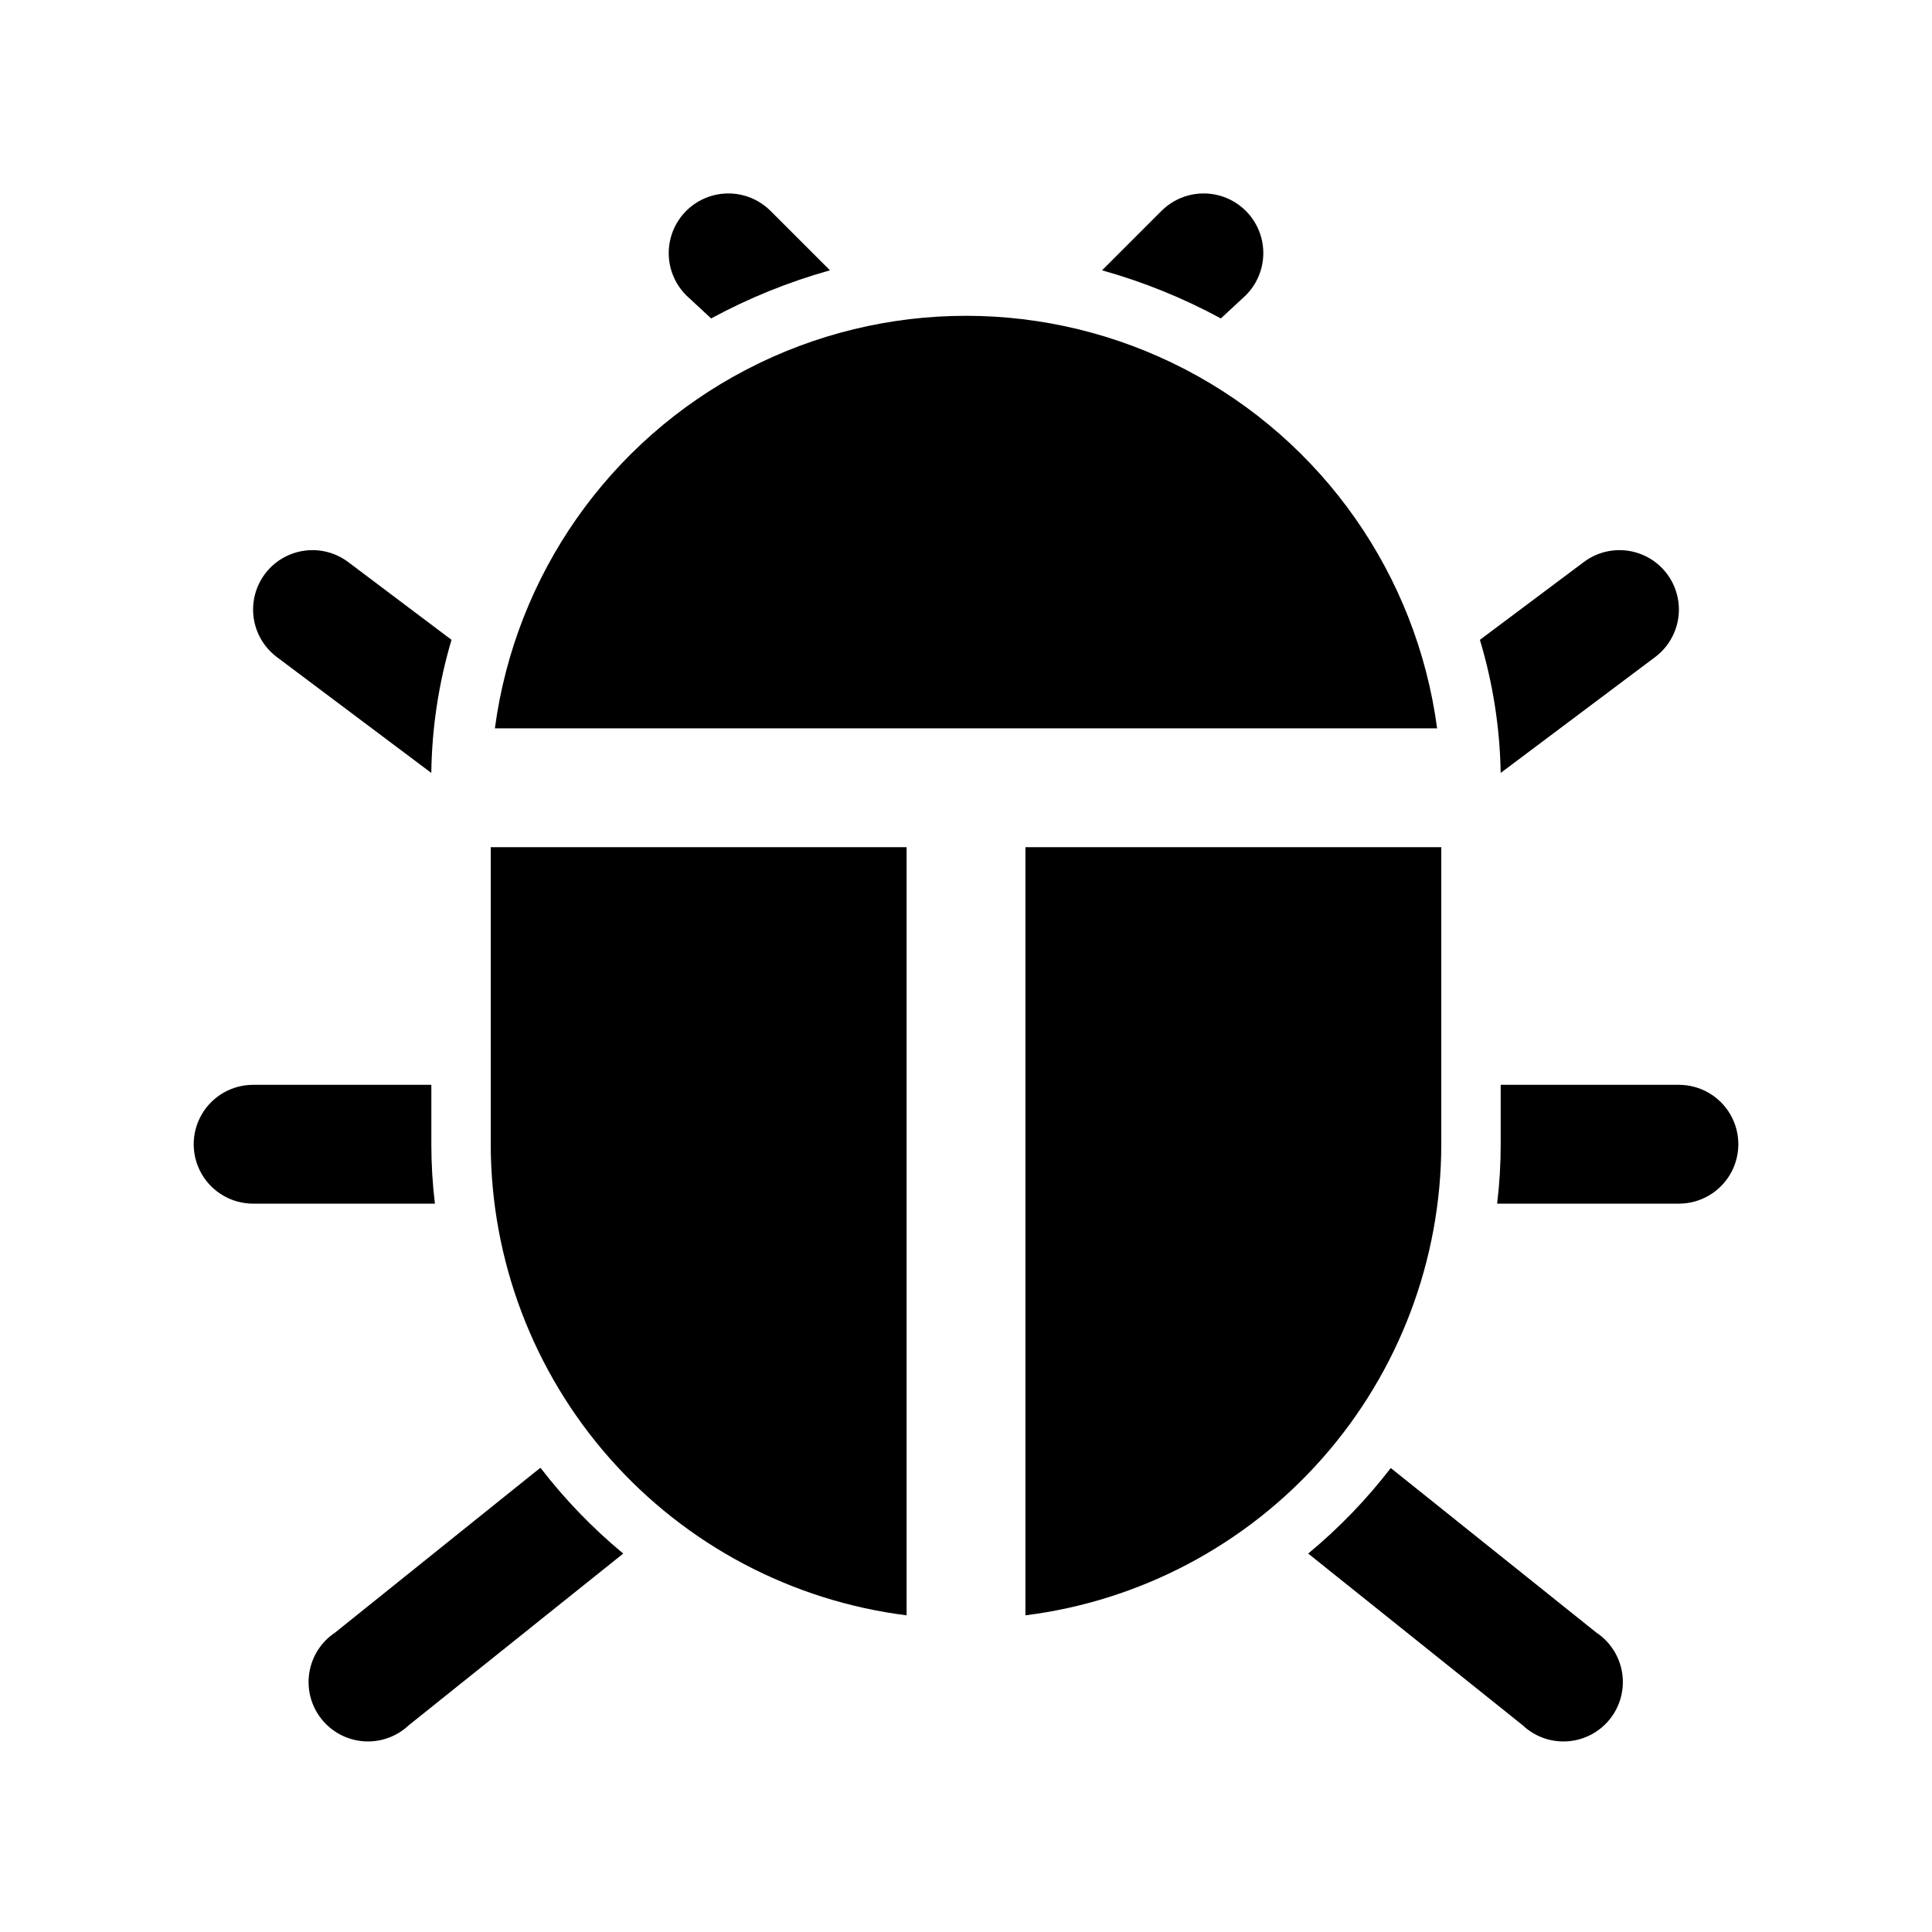 <?xml version="1.0" encoding="UTF-8"?>
<!-- Uploaded to: ICON Repo, www.svgrepo.com, Generator: ICON Repo Mixer Tools -->
<svg fill="#000000" width="800px" height="800px" version="1.1" viewBox="144 144 512 512" xmlns="http://www.w3.org/2000/svg">
 <path d="m524.85 337.02h-249.7c5.418-40.691 30.324-76.188 66.746-95.125s79.785-18.938 116.21 0c36.422 18.938 61.328 54.434 66.746 95.125zm-250.8 110.21c0.027 30.66 11.234 60.254 31.523 83.238 20.289 22.984 48.266 37.781 78.684 41.613v-203.57h-110.21zm251.91-78.719h-110.21v203.57c30.418-3.832 58.395-18.629 78.684-41.613 20.289-22.984 31.496-52.578 31.523-83.238zm-51.801-146.26c3.996-3.996 5.555-9.816 4.094-15.273-1.465-5.453-5.723-9.715-11.18-11.176-5.457-1.461-11.277 0.098-15.27 4.09l-15.746 15.746c10.941 3.062 21.504 7.34 31.488 12.75zm-141.7 6.141v-0.004c9.988-5.41 20.547-9.688 31.488-12.75l-15.746-15.746c-3.992-3.992-9.812-5.551-15.27-4.09-5.453 1.461-9.715 5.723-11.176 11.176-1.465 5.457 0.098 11.277 4.09 15.273zm250.17 89.738c4.5-3.375 6.859-8.895 6.184-14.477-0.672-5.586-4.273-10.387-9.445-12.598-5.172-2.207-11.129-1.492-15.629 1.883l-27.551 20.625h-0.004c3.453 11.445 5.305 23.316 5.512 35.27zm-324.33 30.703c0.156-11.949 1.957-23.816 5.356-35.27l-27.395-20.625c-4.5-3.375-10.461-4.09-15.633-1.883-5.172 2.211-8.773 7.012-9.445 12.598-0.672 5.582 1.684 11.102 6.184 14.477zm254.27 184.21 0.004-0.004c-6.43 8.348-13.77 15.953-21.887 22.672l56.836 45.5c3.207 3.027 7.531 4.57 11.93 4.254 4.398-0.312 8.461-2.457 11.203-5.906 2.742-3.449 3.914-7.891 3.227-12.246-0.684-4.356-3.164-8.223-6.836-10.66zm-225.45 0-54.316 43.609c-3.672 2.438-6.152 6.305-6.836 10.66-0.688 4.356 0.484 8.797 3.227 12.246 2.742 3.449 6.805 5.594 11.203 5.906 4.394 0.316 8.723-1.227 11.93-4.254l56.836-45.5c-8.117-6.719-15.457-14.324-21.887-22.672zm301.81-101.55h-47.23v15.742c0.004 5.262-0.312 10.52-0.945 15.746h48.176c5.625 0 10.824-3.004 13.637-7.875 2.812-4.871 2.812-10.871 0-15.742s-8.012-7.871-13.637-7.871zm-330.62 15.742v-15.742h-47.23c-5.625 0-10.824 3-13.637 7.871s-2.812 10.871 0 15.742c2.812 4.871 8.012 7.875 13.637 7.875h48.176c-0.633-5.227-0.949-10.484-0.945-15.746z"/>
</svg>